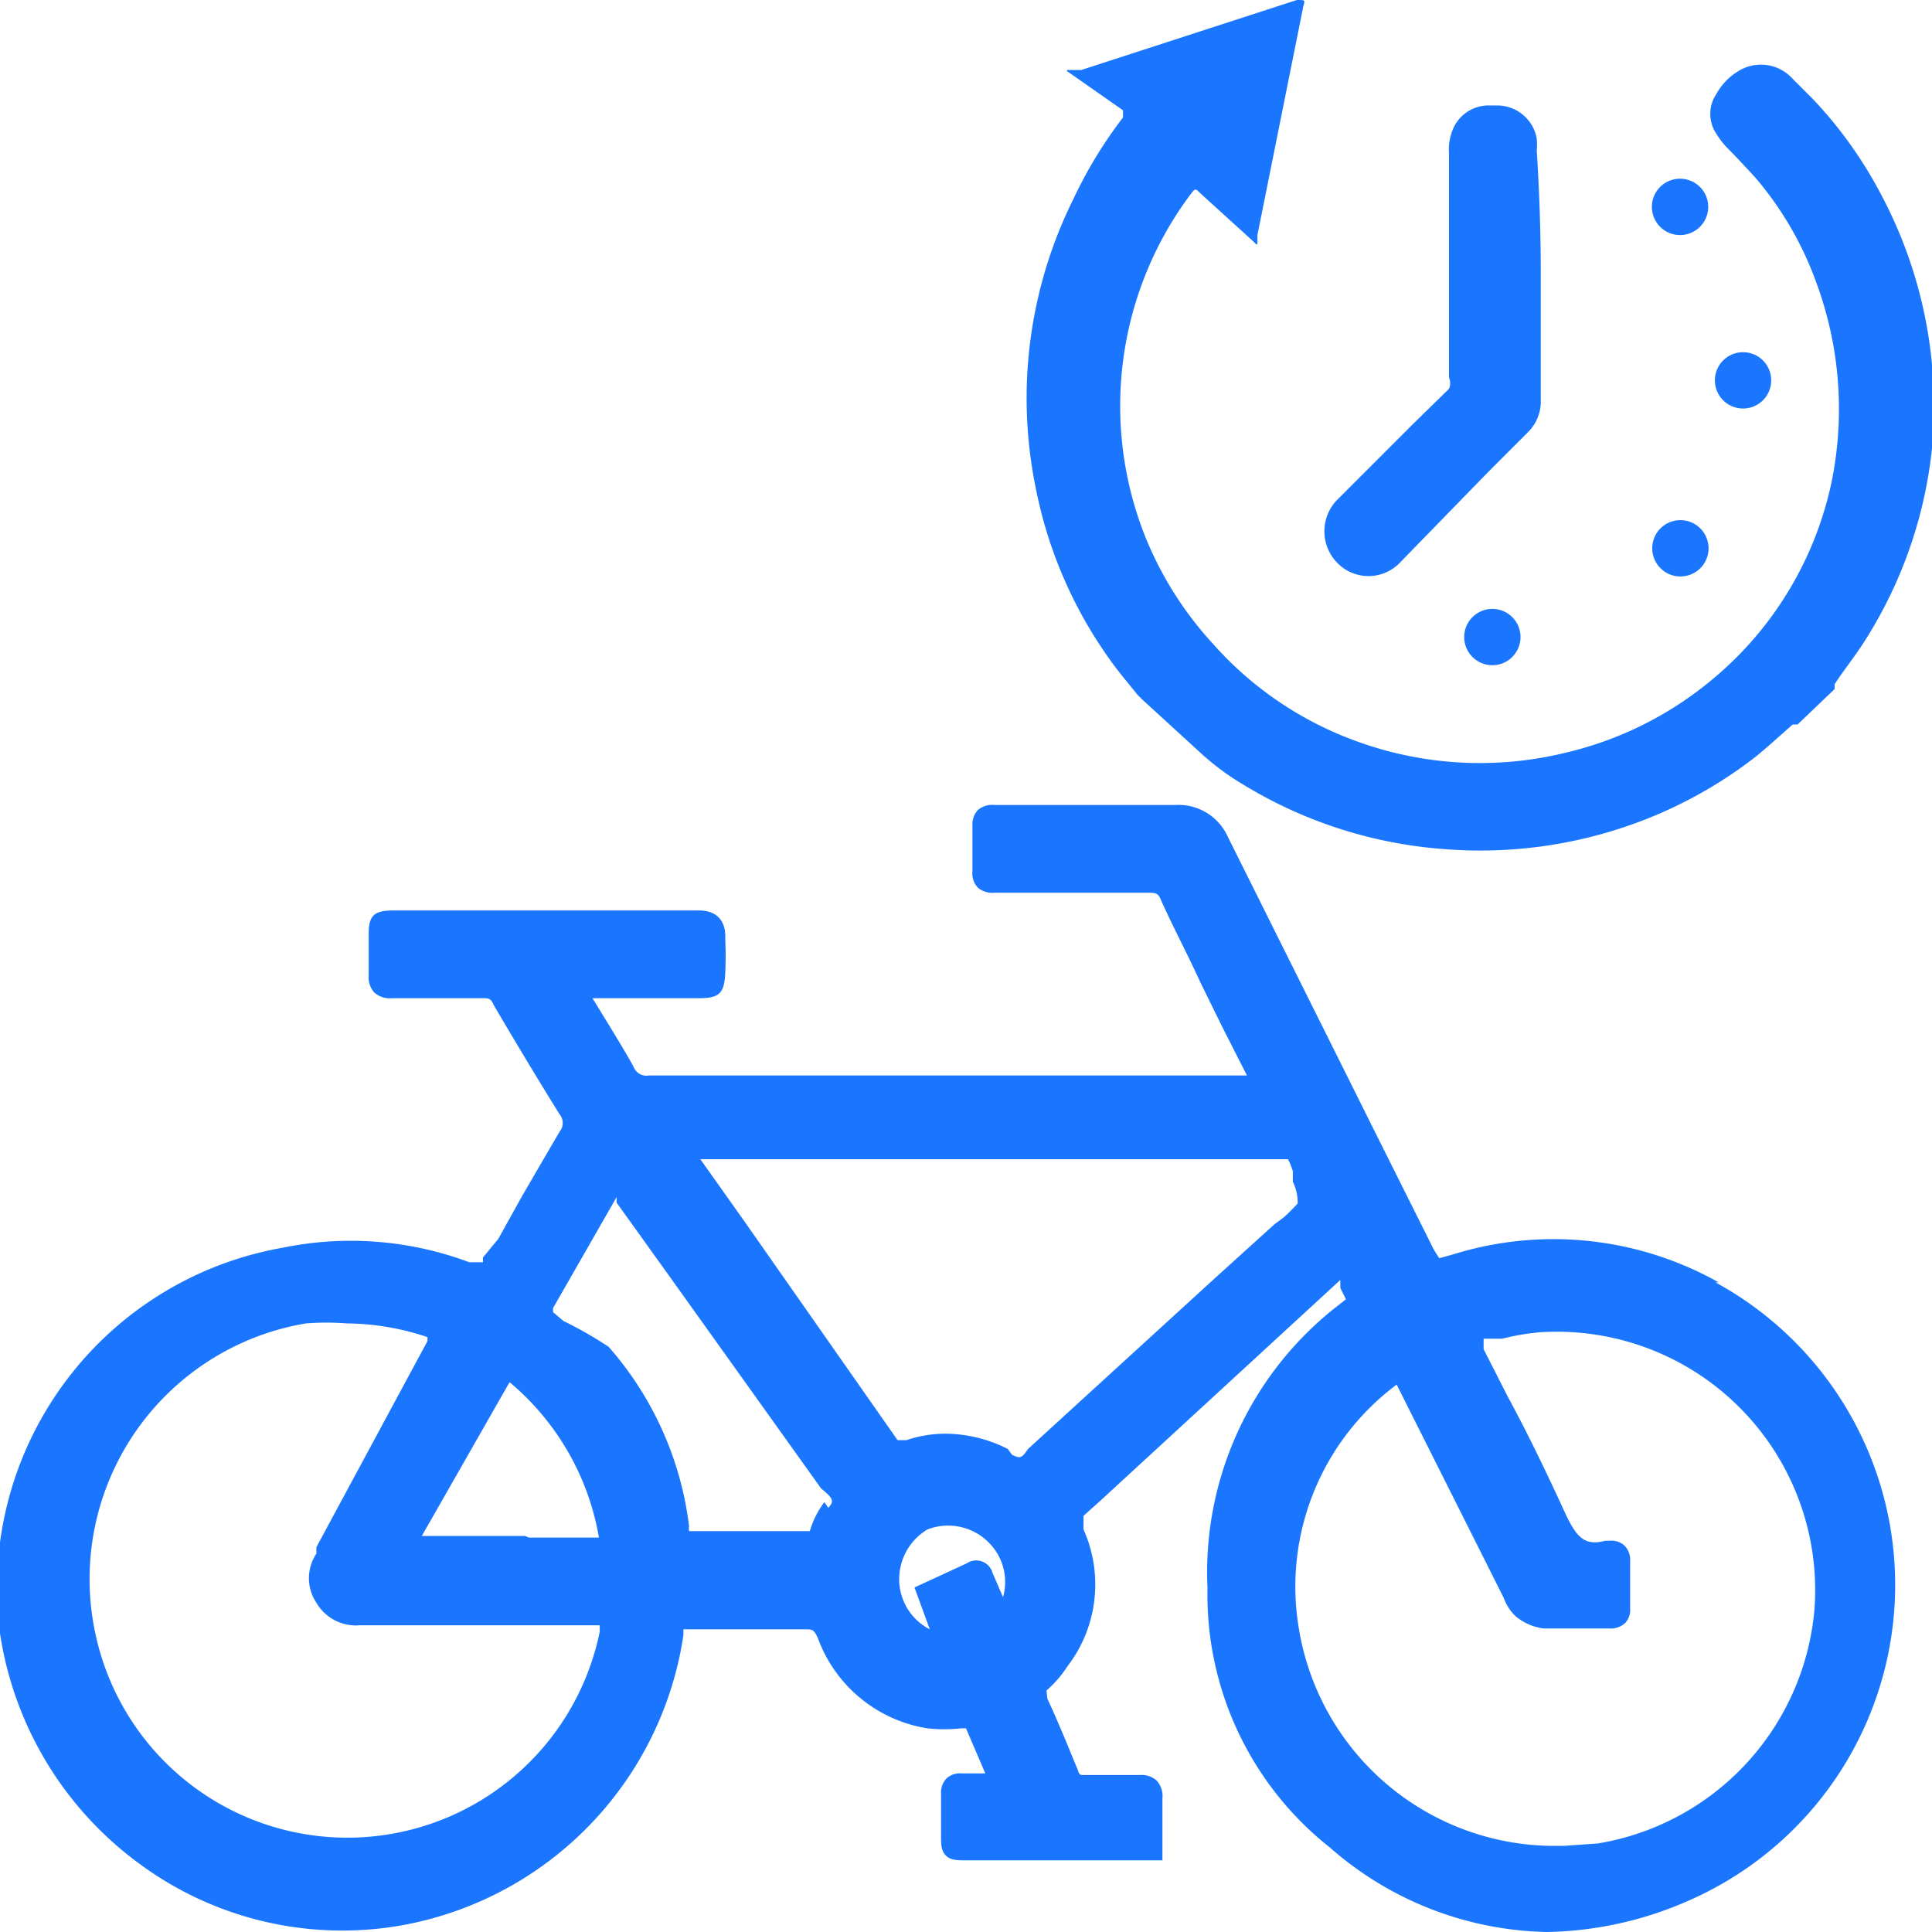 <svg id="Слой_1" data-name="Слой 1" xmlns="http://www.w3.org/2000/svg" width="24" height="24" viewBox="0 0 24 24"><defs><style>.cls-1{fill:#1a76ff;}.cls-2{fill:#1a76ff;}</style></defs><title>2487</title><path class="cls-1" d="M21.35,15.93a4.19,4.19,0,0,0-3.29-.35l-.18.05a1.09,1.09,0,0,1-.1-.17l-.7-1.4-1.83-3.67A.67.67,0,0,0,14.6,10H12.36a.28.28,0,0,0-.21.06.26.26,0,0,0-.07.2c0,.19,0,.38,0,.56a.26.26,0,0,0,.07.21.29.29,0,0,0,.21.06h1.89c.11,0,.14,0,.18.11.15.33.32.65.48,1l.27.55.31.61H8.06a.17.17,0,0,1-.19-.11c-.1-.18-.21-.36-.32-.54l-.19-.31,0,0H8.68c.26,0,.32-.06.33-.33s0-.3,0-.44-.06-.31-.31-.32H4.89c-.24,0-.31.06-.31.29,0,.08,0,.15,0,.23s0,.19,0,.29a.28.28,0,0,0,.07.21.29.29,0,0,0,.22.07H6c.06,0,.1,0,.13.08.27.46.54.91.82,1.36a.17.17,0,0,1,0,.22l-.46.79-.3.54L6,15.62l0,.06,0,0-.1,0-.07,0a4.2,4.2,0,0,0-2.32-.18A4.29,4.29,0,0,0,0,20.29a4.35,4.35,0,0,0,1.77,2.89,4.24,4.24,0,0,0,3.26.73,4.31,4.31,0,0,0,3.46-3.6v-.07H10c.09,0,.11,0,.16.11a1.74,1.74,0,0,0,1.36,1.12,1.91,1.91,0,0,0,.42,0s.05,0,.06,0l.24.56h-.29a.25.25,0,0,0-.19.06.25.25,0,0,0-.07.19c0,.1,0,.2,0,.3v.22c0,.11,0,.19.06.25s.14.06.26.06h1.66l.45,0,.32,0V22.8c0-.15,0-.31,0-.46a.29.29,0,0,0-.07-.22.28.28,0,0,0-.21-.07h-.68c-.07,0-.07,0-.09-.06-.12-.29-.24-.59-.38-.89C13,21,13,21,13,21a1.42,1.42,0,0,0,.26-.3A1.67,1.67,0,0,0,13.46,19c0-.1,0-.12,0-.17l.19-.17,3-2.76,0,0,0,0h0l0,.1.07.14-.14.11A4.19,4.19,0,0,0,15,19.73a4,4,0,0,0,1.52,3.22A4.2,4.2,0,0,0,19.22,24,4.54,4.54,0,0,0,21,23.6a4.28,4.28,0,0,0,.31-7.67Zm-1.92,7-.17,0a3.22,3.22,0,0,1-3.13-2.73,3.13,3.13,0,0,1,1.22-3l0,0,0,0,1.33,2.65,0,0a.59.59,0,0,0,.15.23.68.68,0,0,0,.35.15H20a.26.26,0,0,0,.19-.07.24.24,0,0,0,.06-.18c0-.2,0-.39,0-.59a.25.25,0,0,0-.07-.19.24.24,0,0,0-.19-.06h-.05c-.26.07-.36-.05-.5-.35-.22-.48-.47-1-.71-1.44l-.3-.59,0-.05,0-.08.23,0a2.94,2.94,0,0,1,.47-.08,3.21,3.21,0,0,1,3.41,3.44,3.23,3.23,0,0,1-2.69,2.91ZM11.52,19a.71.71,0,0,1,.78.18.69.69,0,0,1,.16.66l-.13-.3a.21.21,0,0,0-.32-.12l0,0,0,0-.65.3.19.52a.7.7,0,0,1-.38-.61A.72.72,0,0,1,11.52,19Zm1-1a1.73,1.73,0,0,0-.77-.19,1.51,1.51,0,0,0-.49.08c-.06,0-.06,0-.11,0L9.26,15.19l-.56-.79H16a.82.82,0,0,1,.06.15l0,.13a.58.58,0,0,1,.06.27s-.1.11-.17.17l-.12.09-.74.67L12.77,18C12.69,18.12,12.67,18.12,12.57,18.07Zm-2.28.66a1.13,1.13,0,0,0-.18.36s0,0-.06,0H8.56a.16.16,0,0,1,0-.06,4.13,4.13,0,0,0-1-2.23A5,5,0,0,0,7,16.41l-.13-.11s0,0,0-.05l.79-1.38,0,.07.66.92,1.88,2.63C10.36,18.62,10.36,18.65,10.29,18.73Zm-4.93-2L3.93,19.22l0,0,0,.08a.55.55,0,0,0,0,.61.57.57,0,0,0,.54.28H7.45v.08a3.2,3.2,0,0,1-6.27,0,3.22,3.22,0,0,1,2.62-3.83,3.29,3.29,0,0,1,.51,0,3.21,3.21,0,0,1,1,.17l0,0Zm1.21,2.42H5.24l1.09-1.91A3.22,3.22,0,0,1,7.44,19.1v0H6.57Z"/><path class="cls-2" d="M13.26.87l.17,0L16.11,0c.11,0,.1,0,.08.08l-.57,2.84V3c0,.05,0,.05-.05,0l-.66-.6c-.06-.06-.06-.06-.11,0a4.39,4.39,0,0,0-.58,4.25A4.39,4.39,0,0,0,15.07,8a4.36,4.36,0,0,0,1.76,1.2,4.47,4.47,0,0,0,2.62.15,4.4,4.4,0,0,0,1.76-.86A4.36,4.36,0,0,0,22.75,6a4.53,4.53,0,0,0-.18-2.47,4.19,4.19,0,0,0-.77-1.33c-.12-.13-.24-.26-.36-.38a1.08,1.08,0,0,1-.12-.16.44.44,0,0,1,0-.49.76.76,0,0,1,.28-.29.53.53,0,0,1,.67.1l.25.25a5.29,5.29,0,0,1,.86,1.21A5.6,5.6,0,0,1,24,5.57,5.52,5.52,0,0,1,23.14,8c-.11.17-.24.33-.35.5l0,.06L22.33,9l-.06,0c-.15.13-.3.27-.46.4a5.51,5.51,0,0,1-1.65.88,5.62,5.62,0,0,1-2.19.27,5.57,5.57,0,0,1-2.52-.8,3.21,3.21,0,0,1-.55-.41l-.71-.65-.06-.06c-.12-.15-.25-.3-.36-.46a5.46,5.46,0,0,1-.9-2.09,5.56,5.56,0,0,1,.47-3.62,5.44,5.44,0,0,1,.61-1s0,0,0-.09L13.25.88Z"/><path class="cls-2" d="M19.14,3.41c0,.52,0,1,0,1.55a.54.54,0,0,1-.16.41l-.49.49L17.38,7a.54.54,0,0,1-.76,0,.56.56,0,0,1,0-.8l.93-.93L18,4.83A.18.18,0,0,0,18,4.69q0-1.4,0-2.79a.64.64,0,0,1,.06-.32.48.48,0,0,1,.43-.27h.11a.5.5,0,0,1,.49.41.81.81,0,0,1,0,.15Q19.14,2.64,19.14,3.41Z"/><circle class="cls-2" cx="18.53" cy="7.91" r="0.35" transform="translate(10.39 26.34) rotate(-89.26)"/><circle class="cls-2" cx="20.86" cy="6.81" r="0.35" transform="translate(13.85 27.6) rotate(-89.41)"/><path class="cls-2" d="M21.22,2.58a.35.35,0,1,1-.35-.36A.35.35,0,0,1,21.22,2.58Z"/><circle class="cls-2" cx="21.65" cy="4.73" r="0.35" transform="translate(16.9 26.37) rotate(-89.94)"/></svg>